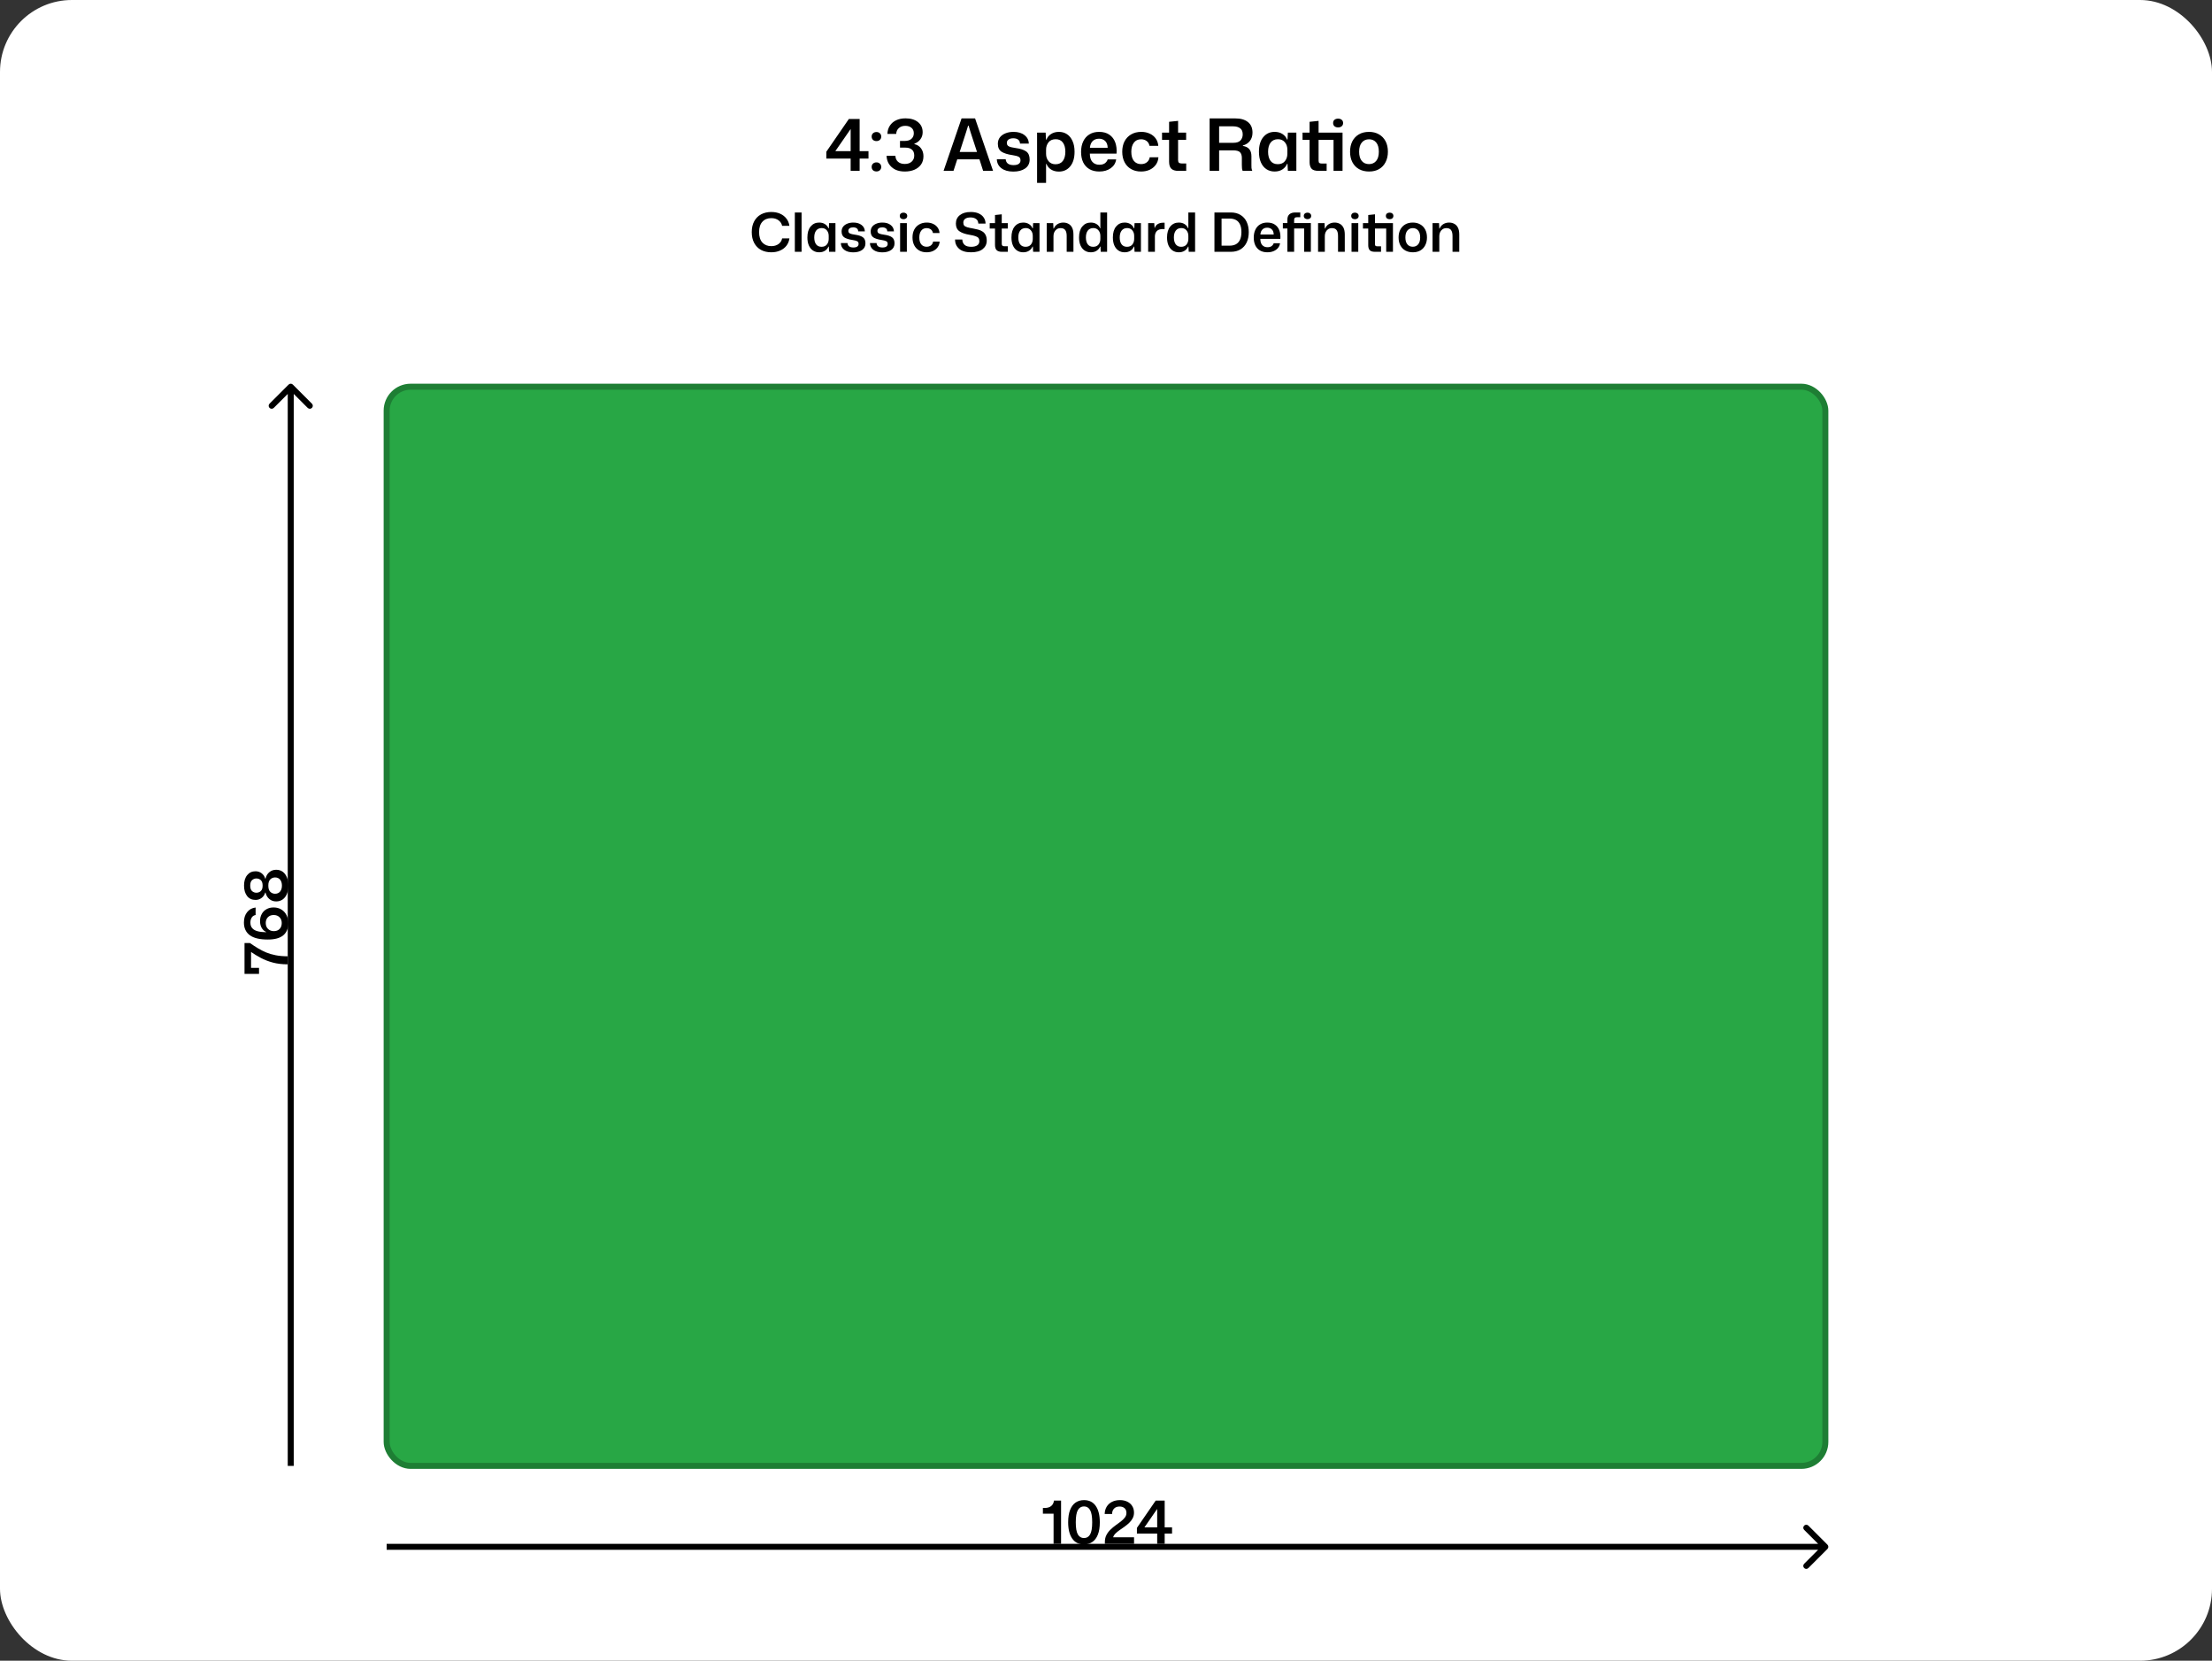 <svg width="738" height="554" viewBox="0 0 738 554" fill="none" xmlns="http://www.w3.org/2000/svg">
<rect x="0" y="0" width="738" height="554" fill="#333333" stroke="none"/>
<rect width="738" height="554" rx="24" fill="white"/>
<path d="M283.806 57V52.896H275.694V50.616L283.206 39.696H286.806V50.424H289.758V52.896H286.806V57H283.806ZM278.694 50.424H283.806V43.032L278.694 50.424ZM292.425 57.192C291.945 57.192 291.553 57.056 291.249 56.784C290.961 56.496 290.817 56.128 290.817 55.68C290.817 55.232 290.961 54.872 291.249 54.6C291.553 54.312 291.945 54.168 292.425 54.168C292.889 54.168 293.265 54.312 293.553 54.6C293.857 54.872 294.009 55.232 294.009 55.68C294.009 56.128 293.857 56.496 293.553 56.784C293.265 57.056 292.889 57.192 292.425 57.192ZM292.425 47.064C291.945 47.064 291.553 46.928 291.249 46.656C290.961 46.368 290.817 46 290.817 45.552C290.817 45.104 290.961 44.744 291.249 44.472C291.553 44.184 291.945 44.04 292.425 44.04C292.889 44.04 293.265 44.184 293.553 44.472C293.857 44.744 294.009 45.104 294.009 45.552C294.009 46 293.857 46.368 293.553 46.656C293.265 46.928 292.889 47.064 292.425 47.064ZM301.855 57.216C300.639 57.216 299.583 57 298.687 56.568C297.807 56.12 297.111 55.504 296.599 54.72C296.103 53.936 295.831 53.024 295.783 51.984H298.735C298.767 52.816 299.063 53.48 299.623 53.976C300.199 54.456 300.943 54.696 301.855 54.696C302.831 54.696 303.599 54.44 304.159 53.928C304.735 53.416 305.023 52.736 305.023 51.888C305.023 51.008 304.767 50.352 304.255 49.92C303.743 49.472 303.031 49.248 302.119 49.248H300.271V47.016H301.855C302.815 47.016 303.559 46.784 304.087 46.32C304.615 45.84 304.879 45.216 304.879 44.448C304.879 43.664 304.615 43.056 304.087 42.624C303.575 42.192 302.887 41.976 302.023 41.976C301.159 41.976 300.447 42.224 299.887 42.72C299.343 43.2 299.047 43.848 298.999 44.664H296.071C296.103 43.608 296.375 42.696 296.887 41.928C297.399 41.144 298.095 40.544 298.975 40.128C299.871 39.696 300.919 39.48 302.119 39.48C303.847 39.48 305.231 39.896 306.271 40.728C307.311 41.56 307.831 42.688 307.831 44.112C307.831 45.04 307.567 45.84 307.039 46.512C306.527 47.184 305.871 47.656 305.071 47.928V48.072C306.031 48.296 306.775 48.776 307.303 49.512C307.831 50.232 308.095 51.096 308.095 52.104C308.095 53.176 307.831 54.096 307.303 54.864C306.775 55.616 306.039 56.2 305.095 56.616C304.167 57.016 303.087 57.216 301.855 57.216ZM314.808 57L320.808 39.504H325.32L331.32 57H328.008L326.784 53.16H319.368L318.12 57H314.808ZM322.296 44.16L320.184 50.688H325.968L323.832 44.16L323.16 41.928H322.992L322.296 44.16ZM338.077 57.24C336.397 57.24 335.069 56.864 334.093 56.112C333.117 55.36 332.613 54.36 332.581 53.112H335.533C335.597 53.8 335.861 54.304 336.325 54.624C336.789 54.928 337.397 55.08 338.149 55.08C338.917 55.08 339.493 54.944 339.877 54.672C340.277 54.384 340.477 53.992 340.477 53.496C340.477 52.904 340.269 52.504 339.853 52.296C339.437 52.072 338.741 51.888 337.765 51.744C336.133 51.504 334.917 51.12 334.117 50.592C333.317 50.048 332.917 49.168 332.917 47.952C332.917 47.152 333.133 46.456 333.565 45.864C334.013 45.272 334.629 44.816 335.413 44.496C336.197 44.16 337.109 43.992 338.149 43.992C339.669 43.992 340.885 44.352 341.797 45.072C342.725 45.776 343.213 46.72 343.261 47.904H340.309C340.277 47.28 340.061 46.832 339.661 46.56C339.261 46.272 338.733 46.128 338.077 46.128C337.405 46.128 336.877 46.264 336.493 46.536C336.109 46.808 335.917 47.192 335.917 47.688C335.917 48.232 336.149 48.616 336.613 48.84C337.077 49.064 337.845 49.248 338.917 49.392C340.453 49.6 341.605 49.976 342.373 50.52C343.141 51.064 343.525 51.968 343.525 53.232C343.525 54.512 343.021 55.504 342.013 56.208C341.021 56.896 339.709 57.24 338.077 57.24ZM346.006 61.008V44.232H348.862L348.982 46.56H349.15C349.422 45.792 349.926 45.176 350.662 44.712C351.398 44.232 352.27 43.992 353.278 43.992C354.318 43.992 355.23 44.256 356.014 44.784C356.798 45.312 357.406 46.072 357.838 47.064C358.286 48.04 358.51 49.224 358.51 50.616C358.51 52.696 358.03 54.32 357.07 55.488C356.11 56.656 354.846 57.24 353.278 57.24C352.27 57.24 351.398 57.008 350.662 56.544C349.926 56.064 349.422 55.448 349.15 54.696H349.006V61.008H346.006ZM352.15 54.792C353.222 54.792 354.038 54.424 354.598 53.688C355.158 52.936 355.438 51.912 355.438 50.616C355.438 49.336 355.166 48.32 354.622 47.568C354.078 46.816 353.278 46.44 352.222 46.44C351.166 46.44 350.366 46.784 349.822 47.472C349.278 48.16 349.006 48.984 349.006 49.944V51.312C349.006 52.288 349.286 53.112 349.846 53.784C350.406 54.456 351.174 54.792 352.15 54.792ZM366.779 57.216C365.483 57.216 364.379 56.952 363.467 56.424C362.555 55.88 361.859 55.12 361.379 54.144C360.915 53.152 360.683 52 360.683 50.688C360.683 49.328 360.923 48.152 361.403 47.16C361.883 46.152 362.571 45.376 363.467 44.832C364.363 44.272 365.435 43.992 366.683 43.992C368.075 43.992 369.219 44.304 370.115 44.928C371.027 45.552 371.683 46.408 372.083 47.496C372.483 48.584 372.627 49.832 372.515 51.24H363.611C363.611 52.472 363.899 53.4 364.475 54.024C365.051 54.648 365.819 54.96 366.779 54.96C367.531 54.96 368.139 54.8 368.603 54.48C369.067 54.144 369.387 53.712 369.563 53.184H372.395C372.203 54.432 371.587 55.416 370.547 56.136C369.523 56.856 368.267 57.216 366.779 57.216ZM366.683 46.272C365.803 46.272 365.091 46.536 364.547 47.064C364.019 47.592 363.715 48.336 363.635 49.296H369.563C369.531 48.272 369.243 47.512 368.699 47.016C368.171 46.52 367.499 46.272 366.683 46.272ZM380.683 57.216C379.419 57.216 378.315 56.944 377.371 56.4C376.427 55.856 375.699 55.088 375.187 54.096C374.675 53.104 374.419 51.944 374.419 50.616C374.419 49.288 374.675 48.128 375.187 47.136C375.715 46.144 376.451 45.376 377.395 44.832C378.355 44.272 379.483 43.992 380.779 43.992C381.835 43.992 382.779 44.192 383.611 44.592C384.443 44.976 385.107 45.52 385.603 46.224C386.099 46.928 386.379 47.736 386.443 48.648H383.515C383.371 47.928 383.043 47.384 382.531 47.016C382.019 46.648 381.411 46.464 380.707 46.464C379.651 46.464 378.843 46.848 378.283 47.616C377.723 48.368 377.443 49.368 377.443 50.616C377.443 51.976 377.739 53.008 378.331 53.712C378.923 54.4 379.707 54.744 380.683 54.744C381.499 54.744 382.155 54.536 382.651 54.12C383.163 53.704 383.475 53.152 383.587 52.464H386.491C386.427 53.424 386.131 54.264 385.603 54.984C385.091 55.688 384.411 56.24 383.563 56.64C382.715 57.024 381.755 57.216 380.683 57.216ZM393.098 57C392.074 57 391.306 56.76 390.794 56.28C390.298 55.784 390.05 55 390.05 53.928V46.656H387.698V44.232H390.05V40.632L393.05 40.32V44.232H395.738V46.656H393.05V53.376C393.05 53.808 393.146 54.112 393.338 54.288C393.546 54.448 393.842 54.528 394.226 54.528H395.762V57H393.098ZM403.573 57V39.504H412.189C413.949 39.504 415.333 39.904 416.341 40.704C417.365 41.504 417.877 42.688 417.877 44.256C417.877 45.344 417.589 46.264 417.013 47.016C416.453 47.752 415.669 48.256 414.661 48.528V48.672C415.669 48.848 416.397 49.224 416.845 49.8C417.293 50.36 417.517 51.128 417.517 52.104V55.056C417.517 55.36 417.525 55.68 417.541 56.016C417.573 56.336 417.661 56.664 417.805 57H414.589C414.493 56.776 414.421 56.496 414.373 56.16C414.341 55.824 414.325 55.448 414.325 55.032V52.656C414.325 51.856 414.125 51.24 413.725 50.808C413.341 50.376 412.573 50.16 411.421 50.16H406.741V57H403.573ZM411.469 42.144H406.741V47.64H411.469C412.589 47.64 413.389 47.376 413.869 46.848C414.365 46.304 414.613 45.632 414.613 44.832C414.613 43.872 414.317 43.184 413.725 42.768C413.149 42.352 412.397 42.144 411.469 42.144ZM425.262 57.216C424.206 57.216 423.286 56.952 422.502 56.424C421.718 55.896 421.11 55.144 420.678 54.168C420.246 53.176 420.03 51.992 420.03 50.616C420.03 48.52 420.51 46.896 421.47 45.744C422.43 44.576 423.694 43.992 425.262 43.992C426.27 43.992 427.134 44.224 427.854 44.688C428.59 45.152 429.102 45.768 429.39 46.536H429.558L429.678 44.232H432.51V57H429.678L429.558 54.672H429.39C429.102 55.424 428.59 56.04 427.854 56.52C427.134 56.984 426.27 57.216 425.262 57.216ZM426.318 54.768C427.358 54.768 428.15 54.432 428.694 53.76C429.238 53.072 429.51 52.248 429.51 51.288V49.92C429.51 48.928 429.23 48.104 428.67 47.448C428.11 46.776 427.35 46.44 426.39 46.44C425.318 46.44 424.494 46.816 423.918 47.568C423.358 48.304 423.078 49.32 423.078 50.616C423.078 51.896 423.35 52.912 423.894 53.664C424.454 54.4 425.262 54.768 426.318 54.768ZM446.429 42.504C445.949 42.504 445.549 42.376 445.229 42.12C444.925 41.848 444.773 41.488 444.773 41.04C444.773 40.576 444.925 40.216 445.229 39.96C445.549 39.704 445.949 39.576 446.429 39.576C446.925 39.576 447.325 39.704 447.629 39.96C447.949 40.216 448.109 40.576 448.109 41.04C448.109 41.488 447.949 41.848 447.629 42.12C447.325 42.376 446.925 42.504 446.429 42.504ZM439.949 57C438.765 57 437.965 56.744 437.549 56.232C437.133 55.72 436.925 55.008 436.925 54.096V46.656H434.573V44.232H436.925V40.632L439.925 40.32V44.232H447.917V57H444.917V46.656H439.925V53.544C439.925 53.944 440.005 54.216 440.165 54.36C440.341 54.488 440.613 54.552 440.981 54.552H442.613V57H439.949ZM456.763 57.216C455.499 57.216 454.387 56.952 453.427 56.424C452.483 55.896 451.747 55.136 451.219 54.144C450.691 53.152 450.427 51.976 450.427 50.616C450.427 49.304 450.675 48.152 451.171 47.16C451.683 46.168 452.411 45.392 453.355 44.832C454.299 44.272 455.435 43.992 456.763 43.992C458.011 43.992 459.107 44.264 460.051 44.808C460.995 45.336 461.731 46.096 462.259 47.088C462.787 48.064 463.051 49.24 463.051 50.616C463.051 51.928 462.795 53.08 462.283 54.072C461.787 55.064 461.067 55.84 460.123 56.4C459.195 56.944 458.075 57.216 456.763 57.216ZM456.739 54.744C457.731 54.744 458.523 54.4 459.115 53.712C459.723 53.008 460.027 51.976 460.027 50.616C460.027 49.256 459.731 48.224 459.139 47.52C458.547 46.816 457.755 46.464 456.763 46.464C455.771 46.464 454.971 46.816 454.363 47.52C453.755 48.224 453.451 49.256 453.451 50.616C453.451 51.96 453.747 52.984 454.339 53.688C454.931 54.392 455.731 54.744 456.739 54.744Z" fill="black"/>
<path d="M257.329 84.162C256.021 84.162 254.875 83.898 253.891 83.37C252.919 82.83 252.163 82.056 251.623 81.048C251.083 80.04 250.813 78.834 250.813 77.43C250.813 76.026 251.083 74.826 251.623 73.83C252.163 72.822 252.919 72.054 253.891 71.526C254.875 70.986 256.021 70.716 257.329 70.716C258.433 70.716 259.417 70.908 260.281 71.292C261.145 71.676 261.841 72.216 262.369 72.912C262.909 73.596 263.245 74.406 263.377 75.342H260.947C260.791 74.586 260.389 73.968 259.741 73.488C259.105 73.008 258.301 72.768 257.329 72.768C256.081 72.768 255.091 73.17 254.359 73.974C253.627 74.766 253.261 75.918 253.261 77.43C253.261 78.954 253.627 80.118 254.359 80.922C255.103 81.714 256.093 82.11 257.329 82.11C258.277 82.11 259.081 81.876 259.741 81.408C260.401 80.928 260.803 80.298 260.947 79.518H263.377C263.257 80.442 262.927 81.258 262.387 81.966C261.847 82.662 261.139 83.202 260.263 83.586C259.399 83.97 258.421 84.162 257.329 84.162ZM265.185 84V70.878H267.435V84H265.185ZM273.299 84.162C272.507 84.162 271.817 83.964 271.229 83.568C270.641 83.172 270.185 82.608 269.861 81.876C269.537 81.132 269.375 80.244 269.375 79.212C269.375 77.64 269.735 76.422 270.455 75.558C271.175 74.682 272.123 74.244 273.299 74.244C274.055 74.244 274.703 74.418 275.243 74.766C275.795 75.114 276.179 75.576 276.395 76.152H276.521L276.611 74.424H278.735V84H276.611L276.521 82.254H276.395C276.179 82.818 275.795 83.28 275.243 83.64C274.703 83.988 274.055 84.162 273.299 84.162ZM274.091 82.326C274.871 82.326 275.465 82.074 275.873 81.57C276.281 81.054 276.485 80.436 276.485 79.716V78.69C276.485 77.946 276.275 77.328 275.855 76.836C275.435 76.332 274.865 76.08 274.145 76.08C273.341 76.08 272.723 76.362 272.291 76.926C271.871 77.478 271.661 78.24 271.661 79.212C271.661 80.172 271.865 80.934 272.273 81.498C272.693 82.05 273.299 82.326 274.091 82.326ZM284.656 84.18C283.396 84.18 282.4 83.898 281.668 83.334C280.936 82.77 280.558 82.02 280.534 81.084H282.748C282.796 81.6 282.994 81.978 283.342 82.218C283.69 82.446 284.146 82.56 284.71 82.56C285.286 82.56 285.718 82.458 286.006 82.254C286.306 82.038 286.456 81.744 286.456 81.372C286.456 80.928 286.3 80.628 285.988 80.472C285.676 80.304 285.154 80.166 284.422 80.058C283.198 79.878 282.286 79.59 281.686 79.194C281.086 78.786 280.786 78.126 280.786 77.214C280.786 76.614 280.948 76.092 281.272 75.648C281.608 75.204 282.07 74.862 282.658 74.622C283.246 74.37 283.93 74.244 284.71 74.244C285.85 74.244 286.762 74.514 287.446 75.054C288.142 75.582 288.508 76.29 288.544 77.178H286.33C286.306 76.71 286.144 76.374 285.844 76.17C285.544 75.954 285.148 75.846 284.656 75.846C284.152 75.846 283.756 75.948 283.468 76.152C283.18 76.356 283.036 76.644 283.036 77.016C283.036 77.424 283.21 77.712 283.558 77.88C283.906 78.048 284.482 78.186 285.286 78.294C286.438 78.45 287.302 78.732 287.878 79.14C288.454 79.548 288.742 80.226 288.742 81.174C288.742 82.134 288.364 82.878 287.608 83.406C286.864 83.922 285.88 84.18 284.656 84.18ZM294.36 84.18C293.1 84.18 292.104 83.898 291.372 83.334C290.64 82.77 290.262 82.02 290.238 81.084H292.452C292.5 81.6 292.698 81.978 293.046 82.218C293.394 82.446 293.85 82.56 294.414 82.56C294.99 82.56 295.422 82.458 295.71 82.254C296.01 82.038 296.16 81.744 296.16 81.372C296.16 80.928 296.004 80.628 295.692 80.472C295.38 80.304 294.858 80.166 294.126 80.058C292.902 79.878 291.99 79.59 291.39 79.194C290.79 78.786 290.49 78.126 290.49 77.214C290.49 76.614 290.652 76.092 290.976 75.648C291.312 75.204 291.774 74.862 292.362 74.622C292.95 74.37 293.634 74.244 294.414 74.244C295.554 74.244 296.466 74.514 297.15 75.054C297.846 75.582 298.212 76.29 298.248 77.178H296.034C296.01 76.71 295.848 76.374 295.548 76.17C295.248 75.954 294.852 75.846 294.36 75.846C293.856 75.846 293.46 75.948 293.172 76.152C292.884 76.356 292.74 76.644 292.74 77.016C292.74 77.424 292.914 77.712 293.262 77.88C293.61 78.048 294.186 78.186 294.99 78.294C296.142 78.45 297.006 78.732 297.582 79.14C298.158 79.548 298.446 80.226 298.446 81.174C298.446 82.134 298.068 82.878 297.312 83.406C296.568 83.922 295.584 84.18 294.36 84.18ZM300.307 84V74.424H302.557V84H300.307ZM301.441 73.128C301.081 73.128 300.781 73.032 300.541 72.84C300.313 72.636 300.199 72.366 300.199 72.03C300.199 71.682 300.313 71.412 300.541 71.22C300.781 71.028 301.081 70.932 301.441 70.932C301.801 70.932 302.095 71.028 302.323 71.22C302.563 71.412 302.683 71.682 302.683 72.03C302.683 72.366 302.563 72.636 302.323 72.84C302.095 73.032 301.801 73.128 301.441 73.128ZM309.14 84.162C308.192 84.162 307.364 83.958 306.656 83.55C305.948 83.142 305.402 82.566 305.018 81.822C304.634 81.078 304.442 80.208 304.442 79.212C304.442 78.216 304.634 77.346 305.018 76.602C305.414 75.858 305.966 75.282 306.674 74.874C307.394 74.454 308.24 74.244 309.212 74.244C310.004 74.244 310.712 74.394 311.336 74.694C311.96 74.982 312.458 75.39 312.83 75.918C313.202 76.446 313.412 77.052 313.46 77.736H311.264C311.156 77.196 310.91 76.788 310.526 76.512C310.142 76.236 309.686 76.098 309.158 76.098C308.366 76.098 307.76 76.386 307.34 76.962C306.92 77.526 306.71 78.276 306.71 79.212C306.71 80.232 306.932 81.006 307.376 81.534C307.82 82.05 308.408 82.308 309.14 82.308C309.752 82.308 310.244 82.152 310.616 81.84C311 81.528 311.234 81.114 311.318 80.598H313.496C313.448 81.318 313.226 81.948 312.83 82.488C312.446 83.016 311.936 83.43 311.3 83.73C310.664 84.018 309.944 84.162 309.14 84.162ZM323.955 84.162C322.191 84.162 320.865 83.766 319.977 82.974C319.089 82.182 318.639 81.156 318.627 79.896H321.057C321.081 80.628 321.327 81.216 321.795 81.66C322.263 82.104 323.007 82.326 324.027 82.326C324.843 82.326 325.497 82.176 325.989 81.876C326.493 81.576 326.745 81.096 326.745 80.436C326.745 79.992 326.643 79.644 326.439 79.392C326.247 79.14 325.911 78.936 325.431 78.78C324.963 78.612 324.315 78.462 323.487 78.33C321.975 78.078 320.835 77.676 320.067 77.124C319.299 76.572 318.915 75.726 318.915 74.586C318.915 73.398 319.359 72.456 320.247 71.76C321.135 71.064 322.353 70.716 323.901 70.716C324.921 70.716 325.791 70.878 326.511 71.202C327.243 71.526 327.807 71.982 328.203 72.57C328.599 73.146 328.803 73.818 328.815 74.586H326.403C326.367 73.878 326.109 73.362 325.629 73.038C325.149 72.702 324.543 72.534 323.811 72.534C323.055 72.534 322.461 72.684 322.029 72.984C321.609 73.284 321.399 73.716 321.399 74.28C321.399 74.688 321.495 75.012 321.687 75.252C321.891 75.48 322.233 75.666 322.713 75.81C323.205 75.954 323.877 76.098 324.729 76.242C325.293 76.338 325.839 76.458 326.367 76.602C326.907 76.746 327.393 76.962 327.825 77.25C328.257 77.526 328.593 77.91 328.833 78.402C329.085 78.882 329.211 79.506 329.211 80.274C329.211 81.426 328.767 82.362 327.879 83.082C326.991 83.802 325.683 84.162 323.955 84.162ZM334.254 84C333.486 84 332.91 83.82 332.526 83.46C332.154 83.088 331.968 82.5 331.968 81.696V76.242H330.204V74.424H331.968V71.724L334.218 71.49V74.424H336.234V76.242H334.218V81.282C334.218 81.606 334.29 81.834 334.434 81.966C334.59 82.086 334.812 82.146 335.1 82.146H336.252V84H334.254ZM341.379 84.162C340.587 84.162 339.897 83.964 339.309 83.568C338.721 83.172 338.265 82.608 337.941 81.876C337.617 81.132 337.455 80.244 337.455 79.212C337.455 77.64 337.815 76.422 338.535 75.558C339.255 74.682 340.203 74.244 341.379 74.244C342.135 74.244 342.783 74.418 343.323 74.766C343.875 75.114 344.259 75.576 344.475 76.152H344.601L344.691 74.424H346.815V84H344.691L344.601 82.254H344.475C344.259 82.818 343.875 83.28 343.323 83.64C342.783 83.988 342.135 84.162 341.379 84.162ZM342.171 82.326C342.951 82.326 343.545 82.074 343.953 81.57C344.361 81.054 344.565 80.436 344.565 79.716V78.69C344.565 77.946 344.355 77.328 343.935 76.836C343.515 76.332 342.945 76.08 342.225 76.08C341.421 76.08 340.803 76.362 340.371 76.926C339.951 77.478 339.741 78.24 339.741 79.212C339.741 80.172 339.945 80.934 340.353 81.498C340.773 82.05 341.379 82.326 342.171 82.326ZM349.227 84V74.424H351.387L351.477 76.242H351.585C351.861 75.582 352.281 75.084 352.845 74.748C353.409 74.412 354.039 74.244 354.735 74.244C355.383 74.244 355.959 74.382 356.463 74.658C356.979 74.922 357.387 75.348 357.687 75.936C357.987 76.512 358.137 77.286 358.137 78.258V84H355.887V78.744C355.887 77.844 355.725 77.178 355.401 76.746C355.077 76.314 354.567 76.098 353.871 76.098C353.367 76.098 352.935 76.218 352.575 76.458C352.227 76.698 351.957 77.016 351.765 77.412C351.573 77.808 351.477 78.246 351.477 78.726V84H349.227ZM363.932 84.162C363.14 84.162 362.45 83.964 361.862 83.568C361.274 83.172 360.818 82.608 360.494 81.876C360.17 81.132 360.008 80.244 360.008 79.212C360.008 77.64 360.368 76.422 361.088 75.558C361.808 74.682 362.756 74.244 363.932 74.244C364.688 74.244 365.336 74.418 365.876 74.766C366.428 75.114 366.812 75.576 367.028 76.152H367.118V70.878H369.368V84H367.244L367.154 82.254H367.028C366.812 82.818 366.428 83.28 365.876 83.64C365.336 83.988 364.688 84.162 363.932 84.162ZM364.724 82.326C365.504 82.326 366.098 82.074 366.506 81.57C366.914 81.054 367.118 80.436 367.118 79.716V78.69C367.118 77.946 366.908 77.328 366.488 76.836C366.068 76.332 365.498 76.08 364.778 76.08C363.974 76.08 363.356 76.362 362.924 76.926C362.504 77.478 362.294 78.24 362.294 79.212C362.294 80.172 362.498 80.934 362.906 81.498C363.326 82.05 363.932 82.326 364.724 82.326ZM375.217 84.162C374.425 84.162 373.735 83.964 373.147 83.568C372.559 83.172 372.103 82.608 371.779 81.876C371.455 81.132 371.293 80.244 371.293 79.212C371.293 77.64 371.653 76.422 372.373 75.558C373.093 74.682 374.041 74.244 375.217 74.244C375.973 74.244 376.621 74.418 377.161 74.766C377.713 75.114 378.097 75.576 378.313 76.152H378.439L378.529 74.424H380.653V84H378.529L378.439 82.254H378.313C378.097 82.818 377.713 83.28 377.161 83.64C376.621 83.988 375.973 84.162 375.217 84.162ZM376.009 82.326C376.789 82.326 377.383 82.074 377.791 81.57C378.199 81.054 378.403 80.436 378.403 79.716V78.69C378.403 77.946 378.193 77.328 377.773 76.836C377.353 76.332 376.783 76.08 376.063 76.08C375.259 76.08 374.641 76.362 374.209 76.926C373.789 77.478 373.579 78.24 373.579 79.212C373.579 80.172 373.783 80.934 374.191 81.498C374.611 82.05 375.217 82.326 376.009 82.326ZM383.064 84V74.424H385.098L385.206 76.026H385.278C385.494 75.414 385.842 74.976 386.322 74.712C386.814 74.436 387.372 74.298 387.996 74.298C388.104 74.298 388.2 74.298 388.284 74.298C388.38 74.298 388.47 74.298 388.554 74.298V76.422C388.482 76.422 388.392 76.422 388.284 76.422C388.188 76.41 388.08 76.404 387.96 76.404C387.084 76.404 386.43 76.614 385.998 77.034C385.578 77.442 385.35 78.018 385.314 78.762V84H383.064ZM393.288 84.162C392.496 84.162 391.806 83.964 391.218 83.568C390.63 83.172 390.174 82.608 389.85 81.876C389.526 81.132 389.364 80.244 389.364 79.212C389.364 77.64 389.724 76.422 390.444 75.558C391.164 74.682 392.112 74.244 393.288 74.244C394.044 74.244 394.692 74.418 395.232 74.766C395.784 75.114 396.168 75.576 396.384 76.152H396.474V70.878H398.724V84H396.6L396.51 82.254H396.384C396.168 82.818 395.784 83.28 395.232 83.64C394.692 83.988 394.044 84.162 393.288 84.162ZM394.08 82.326C394.86 82.326 395.454 82.074 395.862 81.57C396.27 81.054 396.474 80.436 396.474 79.716V78.69C396.474 77.946 396.264 77.328 395.844 76.836C395.424 76.332 394.854 76.08 394.134 76.08C393.33 76.08 392.712 76.362 392.28 76.926C391.86 77.478 391.65 78.24 391.65 79.212C391.65 80.172 391.854 80.934 392.262 81.498C392.682 82.05 393.288 82.326 394.08 82.326ZM405.181 84V70.878H410.635C411.907 70.878 412.987 71.154 413.875 71.706C414.775 72.246 415.459 73.014 415.927 74.01C416.395 74.994 416.629 76.14 416.629 77.448C416.629 78.756 416.395 79.902 415.927 80.886C415.459 81.87 414.775 82.638 413.875 83.19C412.987 83.73 411.907 84 410.635 84H405.181ZM407.557 81.948H410.257C411.037 81.948 411.721 81.798 412.309 81.498C412.897 81.186 413.353 80.7 413.677 80.04C414.013 79.368 414.181 78.486 414.181 77.394C414.181 76.326 414.013 75.462 413.677 74.802C413.353 74.142 412.897 73.662 412.309 73.362C411.721 73.062 411.037 72.912 410.257 72.912H407.557V81.948ZM422.867 84.162C421.895 84.162 421.067 83.964 420.383 83.568C419.699 83.16 419.177 82.59 418.817 81.858C418.469 81.114 418.295 80.25 418.295 79.266C418.295 78.246 418.475 77.364 418.835 76.62C419.195 75.864 419.711 75.282 420.383 74.874C421.055 74.454 421.859 74.244 422.795 74.244C423.839 74.244 424.697 74.478 425.369 74.946C426.053 75.414 426.545 76.056 426.845 76.872C427.145 77.688 427.253 78.624 427.169 79.68H420.491C420.491 80.604 420.707 81.3 421.139 81.768C421.571 82.236 422.147 82.47 422.867 82.47C423.431 82.47 423.887 82.35 424.235 82.11C424.583 81.858 424.823 81.534 424.955 81.138H427.079C426.935 82.074 426.473 82.812 425.693 83.352C424.925 83.892 423.983 84.162 422.867 84.162ZM422.795 75.954C422.135 75.954 421.601 76.152 421.193 76.548C420.797 76.944 420.569 77.502 420.509 78.222H424.955C424.931 77.454 424.715 76.884 424.307 76.512C423.911 76.14 423.407 75.954 422.795 75.954ZM429.519 84V76.224H428.007V74.406H429.519V73.218C429.519 72.45 429.747 71.868 430.203 71.472C430.671 71.076 431.325 70.878 432.165 70.878H433.821V72.462H432.723C432.375 72.462 432.129 72.54 431.985 72.696C431.841 72.84 431.769 73.068 431.769 73.38V74.406H437.349V84H435.099V76.224H431.769V84H429.519ZM436.233 73.11C435.873 73.11 435.573 73.014 435.333 72.822C435.105 72.63 434.991 72.366 434.991 72.03C434.991 71.694 435.105 71.43 435.333 71.238C435.573 71.034 435.873 70.932 436.233 70.932C436.581 70.932 436.869 71.034 437.097 71.238C437.337 71.43 437.457 71.694 437.457 72.03C437.457 72.366 437.337 72.63 437.097 72.822C436.869 73.014 436.581 73.11 436.233 73.11ZM439.754 84V74.424H441.914L442.004 76.242H442.112C442.388 75.582 442.808 75.084 443.372 74.748C443.936 74.412 444.566 74.244 445.262 74.244C445.91 74.244 446.486 74.382 446.99 74.658C447.506 74.922 447.914 75.348 448.214 75.936C448.514 76.512 448.664 77.286 448.664 78.258V84H446.414V78.744C446.414 77.844 446.252 77.178 445.928 76.746C445.604 76.314 445.094 76.098 444.398 76.098C443.894 76.098 443.462 76.218 443.102 76.458C442.754 76.698 442.484 77.016 442.292 77.412C442.1 77.808 442.004 78.246 442.004 78.726V84H439.754ZM450.916 84V74.424H453.166V84H450.916ZM452.05 73.128C451.69 73.128 451.39 73.032 451.15 72.84C450.922 72.636 450.808 72.366 450.808 72.03C450.808 71.682 450.922 71.412 451.15 71.22C451.39 71.028 451.69 70.932 452.05 70.932C452.41 70.932 452.704 71.028 452.932 71.22C453.172 71.412 453.292 71.682 453.292 72.03C453.292 72.366 453.172 72.636 452.932 72.84C452.704 73.032 452.41 73.128 452.05 73.128ZM463.62 73.128C463.26 73.128 462.96 73.032 462.72 72.84C462.492 72.636 462.378 72.366 462.378 72.03C462.378 71.682 462.492 71.412 462.72 71.22C462.96 71.028 463.26 70.932 463.62 70.932C463.992 70.932 464.292 71.028 464.52 71.22C464.76 71.412 464.88 71.682 464.88 72.03C464.88 72.366 464.76 72.636 464.52 72.84C464.292 73.032 463.992 73.128 463.62 73.128ZM458.76 84C457.872 84 457.272 83.808 456.96 83.424C456.648 83.04 456.492 82.506 456.492 81.822V76.242H454.728V74.424H456.492V71.724L458.742 71.49V74.424H464.736V84H462.486V76.242H458.742V81.408C458.742 81.708 458.802 81.912 458.922 82.02C459.054 82.116 459.258 82.164 459.534 82.164H460.758V84H458.76ZM471.37 84.162C470.422 84.162 469.588 83.964 468.868 83.568C468.16 83.172 467.608 82.602 467.212 81.858C466.816 81.114 466.618 80.232 466.618 79.212C466.618 78.228 466.804 77.364 467.176 76.62C467.56 75.876 468.106 75.294 468.814 74.874C469.522 74.454 470.374 74.244 471.37 74.244C472.306 74.244 473.128 74.448 473.836 74.856C474.544 75.252 475.096 75.822 475.492 76.566C475.888 77.298 476.086 78.18 476.086 79.212C476.086 80.196 475.894 81.06 475.51 81.804C475.138 82.548 474.598 83.13 473.89 83.55C473.194 83.958 472.354 84.162 471.37 84.162ZM471.352 82.308C472.096 82.308 472.69 82.05 473.134 81.534C473.59 81.006 473.818 80.232 473.818 79.212C473.818 78.192 473.596 77.418 473.152 76.89C472.708 76.362 472.114 76.098 471.37 76.098C470.626 76.098 470.026 76.362 469.57 76.89C469.114 77.418 468.886 78.192 468.886 79.212C468.886 80.22 469.108 80.988 469.552 81.516C469.996 82.044 470.596 82.308 471.352 82.308ZM477.951 84V74.424H480.111L480.201 76.242H480.309C480.585 75.582 481.005 75.084 481.569 74.748C482.133 74.412 482.763 74.244 483.459 74.244C484.107 74.244 484.683 74.382 485.187 74.658C485.703 74.922 486.111 75.348 486.411 75.936C486.711 76.512 486.861 77.286 486.861 78.258V84H484.611V78.744C484.611 77.844 484.449 77.178 484.125 76.746C483.801 76.314 483.291 76.098 482.595 76.098C482.091 76.098 481.659 76.218 481.299 76.458C480.951 76.698 480.681 77.016 480.489 77.412C480.297 77.808 480.201 78.246 480.201 78.726V84H477.951Z" fill="black"/>
<rect x="129" y="129" width="480" height="360" rx="8" fill="#28A745" stroke="#1E7E34" stroke-width="2"/>
<path d="M609.707 516.707C610.098 516.317 610.098 515.683 609.707 515.293L603.343 508.929C602.953 508.538 602.319 508.538 601.929 508.929C601.538 509.319 601.538 509.953 601.929 510.343L607.586 516L601.929 521.657C601.538 522.047 601.538 522.681 601.929 523.071C602.319 523.462 602.953 523.462 603.343 523.071L609.707 516.707ZM129 516V517H609V516V515H129V516Z" fill="black"/>
<path d="M351.509 515V504.94H347.949V503.04H348.529C349.489 503.04 350.229 502.813 350.749 502.36C351.269 501.907 351.562 501.313 351.629 500.58H354.009V515H351.509ZM361.656 515.2C359.949 515.2 358.643 514.553 357.736 513.26C356.829 511.967 356.376 510.153 356.376 507.82C356.376 506.14 356.596 504.753 357.036 503.66C357.476 502.567 358.089 501.753 358.876 501.22C359.676 500.687 360.603 500.42 361.656 500.42C363.376 500.42 364.683 501.067 365.576 502.36C366.483 503.653 366.936 505.473 366.936 507.82C366.936 509.487 366.716 510.867 366.276 511.96C365.836 513.053 365.216 513.867 364.416 514.4C363.629 514.933 362.709 515.2 361.656 515.2ZM361.656 513.08C362.549 513.08 363.229 512.68 363.696 511.88C364.163 511.067 364.396 509.713 364.396 507.82C364.396 505.913 364.163 504.553 363.696 503.74C363.229 502.927 362.549 502.52 361.656 502.52C360.776 502.52 360.096 502.927 359.616 503.74C359.149 504.553 358.916 505.913 358.916 507.82C358.916 509.713 359.149 511.067 359.616 511.88C360.096 512.68 360.776 513.08 361.656 513.08ZM368.62 515V514.42C368.62 513.527 368.793 512.747 369.14 512.08C369.487 511.4 369.933 510.8 370.48 510.28C371.027 509.747 371.607 509.26 372.22 508.82C372.833 508.38 373.413 507.953 373.96 507.54C374.507 507.113 374.953 506.673 375.3 506.22C375.647 505.767 375.82 505.26 375.82 504.7C375.82 504.02 375.613 503.493 375.2 503.12C374.787 502.747 374.233 502.56 373.54 502.56C372.74 502.56 372.12 502.793 371.68 503.26C371.24 503.727 371.027 504.32 371.04 505.04H368.56C368.587 504.107 368.813 503.293 369.24 502.6C369.667 501.907 370.253 501.373 371 501C371.76 500.613 372.647 500.42 373.66 500.42C374.62 500.42 375.447 500.6 376.14 500.96C376.847 501.307 377.387 501.793 377.76 502.42C378.147 503.047 378.34 503.773 378.34 504.6C378.34 505.307 378.187 505.94 377.88 506.5C377.587 507.06 377.2 507.567 376.72 508.02C376.24 508.473 375.72 508.9 375.16 509.3C374.6 509.687 374.053 510.067 373.52 510.44C373 510.8 372.547 511.173 372.16 511.56C371.773 511.947 371.513 512.367 371.38 512.82H378.36V515H368.62ZM386.077 515V511.58H379.317V509.68L385.577 500.58H388.577V509.52H391.037V511.58H388.577V515H386.077ZM381.817 509.52H386.077V503.36L381.817 509.52Z" fill="black"/>
<path d="M96 321.686C94.12 321.686 92.447 321.486 90.98 321.086C89.513 320.686 88.193 320.173 87.02 319.546C85.847 318.919 84.76 318.259 83.76 317.566V322.866H86.42V324.886H81.58V314.586H83.38C84.26 315.199 85.14 315.773 86.02 316.306C86.887 316.839 87.813 317.313 88.8 317.726C89.773 318.126 90.847 318.439 92.02 318.666C93.193 318.893 94.52 319.006 96 319.006V321.686ZM96.18 307.996C96.18 309.73 95.62 311.07 94.5 312.016C93.367 312.95 91.653 313.416 89.36 313.416C86.653 313.416 84.647 312.936 83.34 311.976C82.033 311.003 81.38 309.59 81.38 307.736C81.38 306.31 81.74 305.156 82.46 304.276C83.167 303.383 84.107 302.87 85.28 302.736V305.236C84.693 305.343 84.26 305.63 83.98 306.096C83.687 306.563 83.54 307.116 83.54 307.756C83.54 308.556 83.753 309.19 84.18 309.656C84.593 310.123 85.193 310.456 85.98 310.656C86.753 310.856 87.68 310.963 88.76 310.976V310.856C88.173 310.616 87.693 310.183 87.32 309.556C86.947 308.93 86.76 308.163 86.76 307.256C86.76 306.35 86.953 305.556 87.34 304.876C87.713 304.196 88.24 303.67 88.92 303.296C89.587 302.91 90.373 302.716 91.28 302.716C92.267 302.716 93.127 302.943 93.86 303.396C94.593 303.836 95.167 304.456 95.58 305.256C95.98 306.043 96.18 306.956 96.18 307.996ZM94 307.916C94 307.116 93.753 306.47 93.26 305.976C92.767 305.483 92.113 305.236 91.3 305.236C90.5 305.236 89.86 305.483 89.38 305.976C88.9 306.47 88.66 307.11 88.66 307.896C88.66 308.736 88.92 309.403 89.44 309.896C89.947 310.376 90.587 310.616 91.36 310.616C92.173 310.616 92.82 310.37 93.3 309.876C93.767 309.383 94 308.73 94 307.916ZM96.2 295.425C96.2 296.519 96.033 297.465 95.7 298.265C95.353 299.052 94.873 299.659 94.26 300.085C93.647 300.499 92.94 300.705 92.14 300.705C91.26 300.705 90.5 300.439 89.86 299.905C89.22 299.372 88.8 298.659 88.6 297.765H88.48C88.28 298.485 87.887 299.072 87.3 299.525C86.713 299.979 86.033 300.205 85.26 300.205C84.06 300.205 83.12 299.772 82.44 298.905C81.76 298.025 81.42 296.865 81.42 295.425C81.42 293.932 81.773 292.765 82.48 291.925C83.173 291.072 84.1 290.645 85.26 290.645C86.033 290.645 86.713 290.872 87.3 291.325C87.887 291.779 88.28 292.365 88.48 293.085H88.6C88.8 292.192 89.22 291.479 89.86 290.945C90.5 290.412 91.26 290.145 92.14 290.145C92.98 290.145 93.707 290.365 94.32 290.805C94.92 291.245 95.387 291.865 95.72 292.665C96.04 293.452 96.2 294.372 96.2 295.425ZM87.62 295.425C87.62 294.585 87.42 293.979 87.02 293.605C86.607 293.232 86.113 293.045 85.54 293.045C84.993 293.045 84.513 293.232 84.1 293.605C83.687 293.965 83.48 294.572 83.48 295.425C83.48 296.279 83.687 296.892 84.1 297.265C84.513 297.625 84.993 297.805 85.54 297.805C86.113 297.805 86.607 297.619 87.02 297.245C87.42 296.872 87.62 296.265 87.62 295.425ZM94.06 295.425C94.06 294.599 93.86 293.939 93.46 293.445C93.047 292.952 92.487 292.705 91.78 292.705C91.153 292.705 90.62 292.919 90.18 293.345C89.74 293.772 89.52 294.465 89.52 295.425C89.52 296.385 89.74 297.079 90.18 297.505C90.62 297.932 91.153 298.145 91.78 298.145C92.487 298.145 93.047 297.899 93.46 297.405C93.86 296.912 94.06 296.252 94.06 295.425Z" fill="black"/>
<path d="M97.707 128.293C97.317 127.902 96.683 127.902 96.293 128.293L89.929 134.657C89.538 135.047 89.538 135.681 89.929 136.071C90.32 136.462 90.953 136.462 91.343 136.071L97 130.414L102.657 136.071C103.047 136.462 103.681 136.462 104.071 136.071C104.462 135.681 104.462 135.047 104.071 134.657L97.707 128.293ZM97 489H98V129H97H96V489H97Z" fill="black"/>
</svg>
